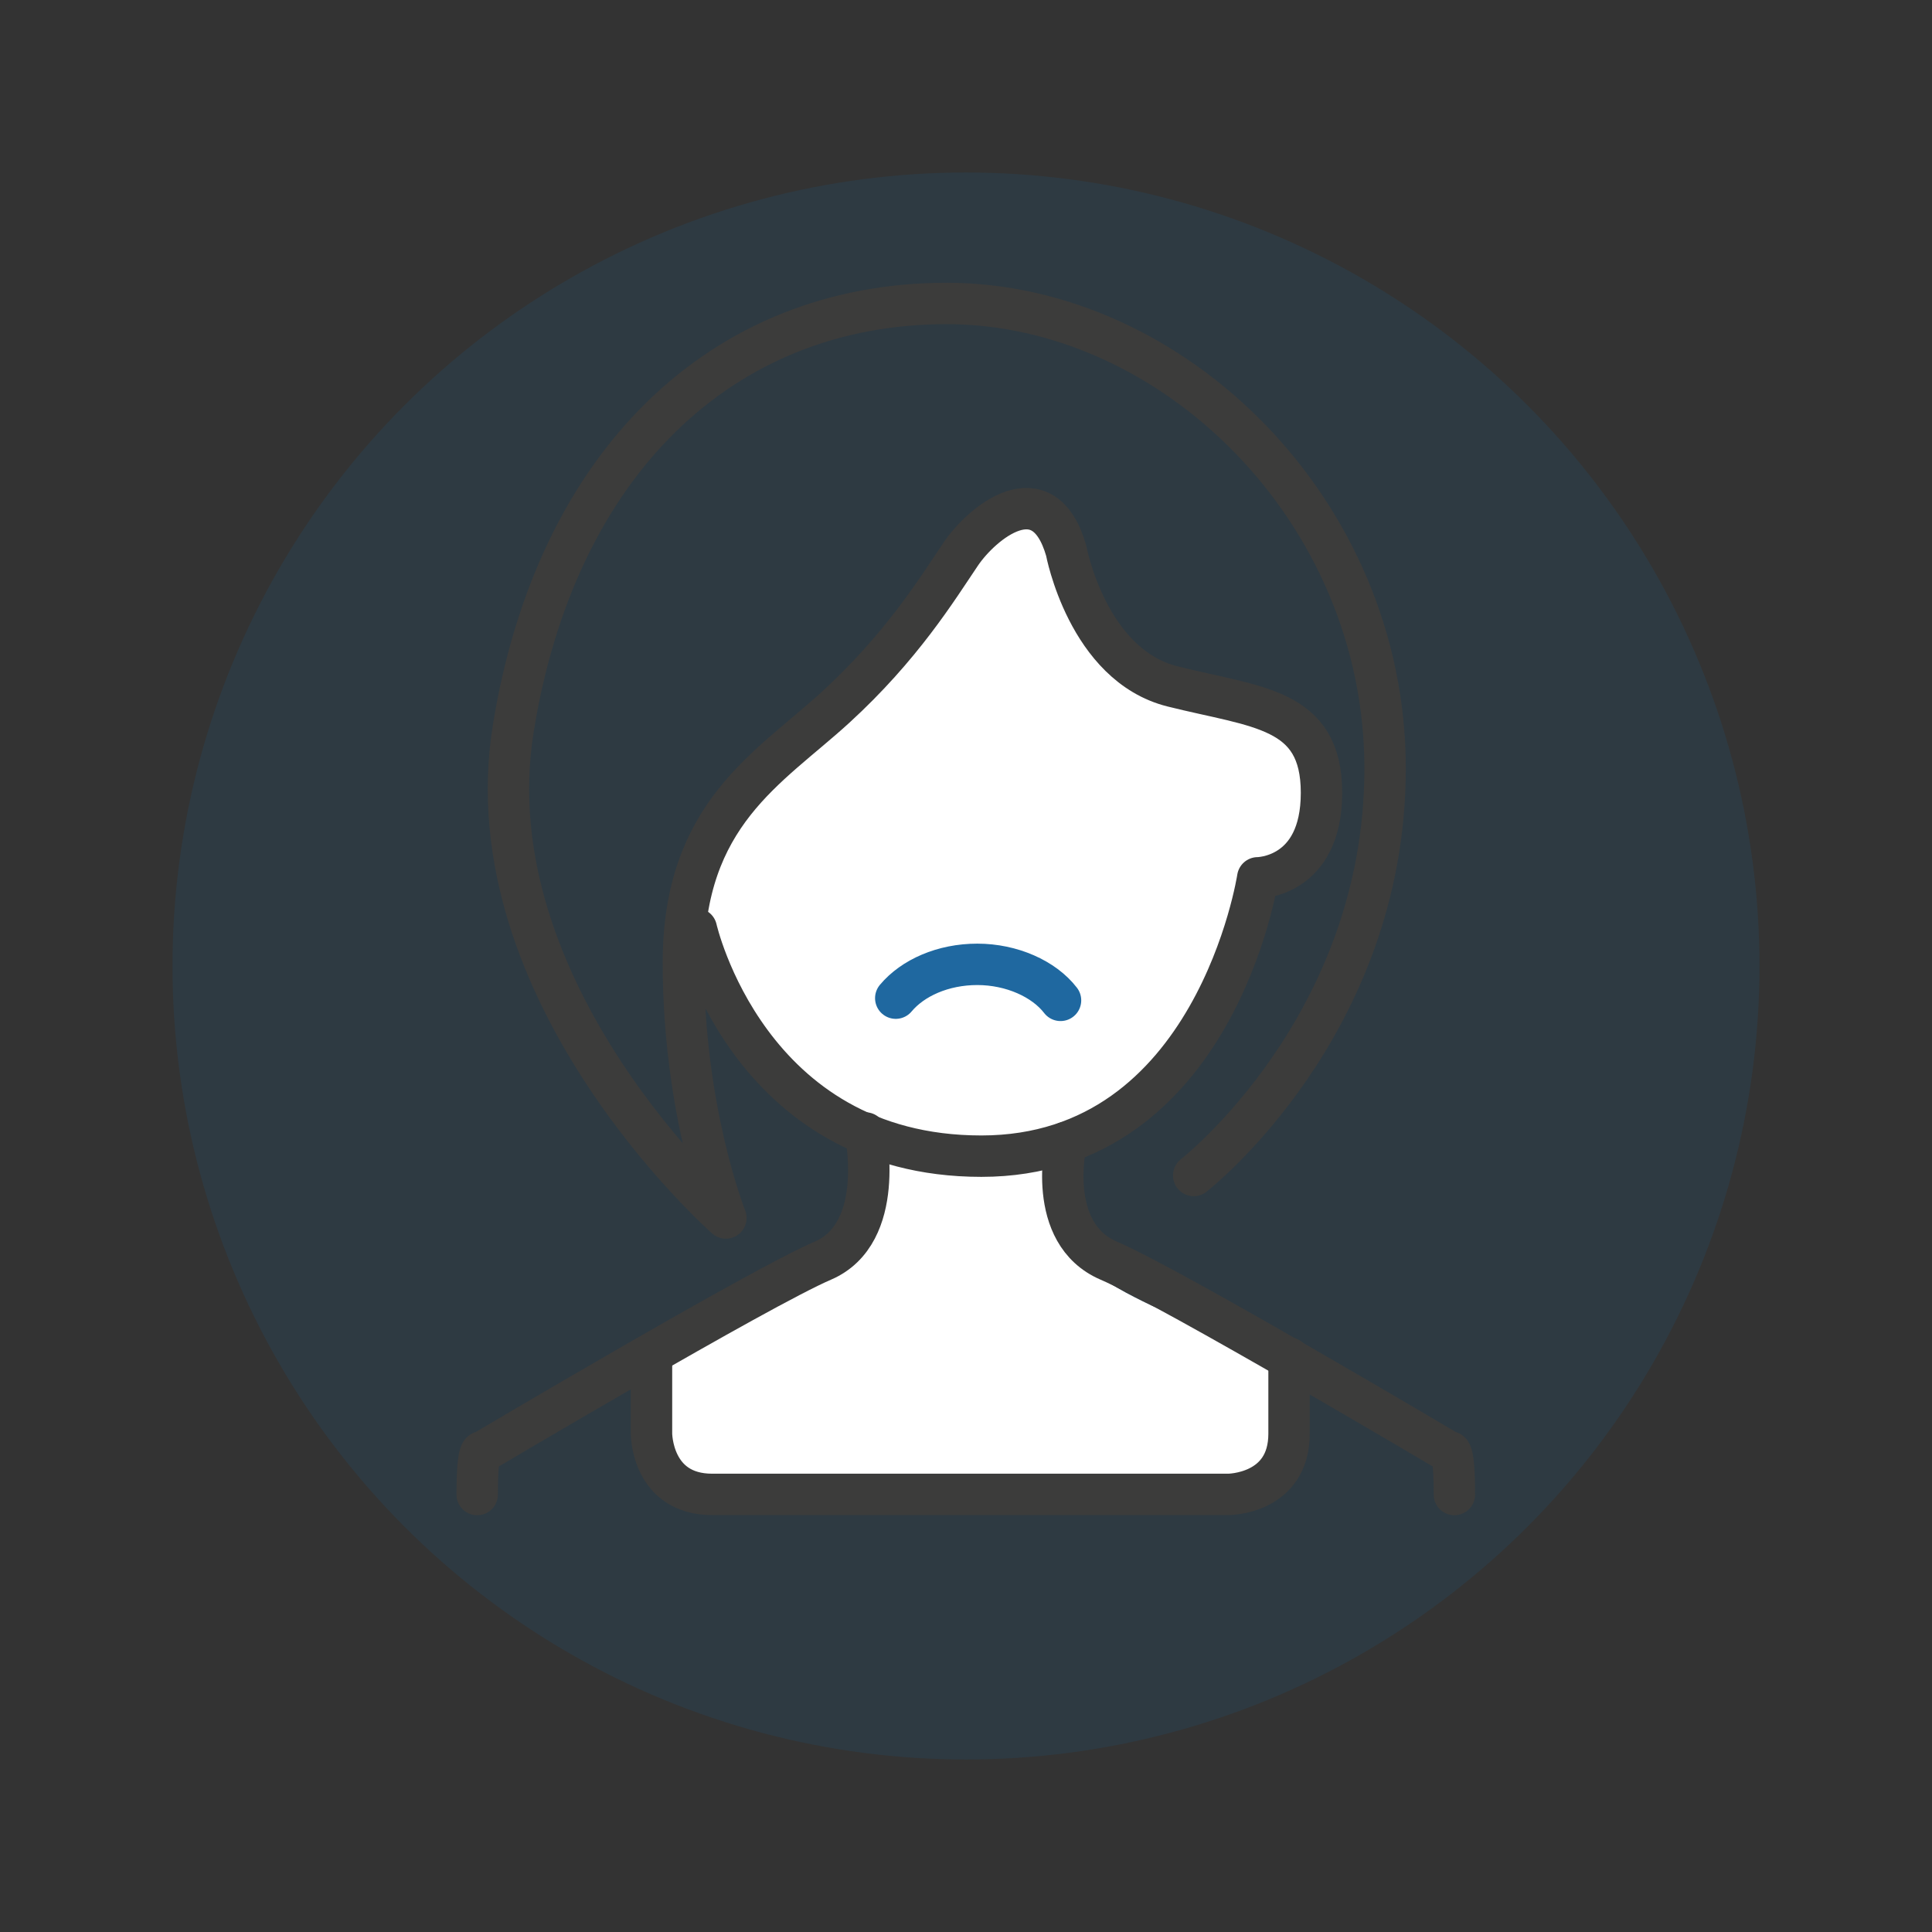 <?xml version="1.0" encoding="UTF-8"?><svg id="Ebene_1" xmlns="http://www.w3.org/2000/svg" viewBox="0 0 140 140"><rect x="0" y="0" width="140" height="140" fill="#333333" stroke="none"/><defs><style>.cls-1{fill:#fff;}.cls-2{stroke:#1f68a0;}.cls-2,.cls-3{fill:none;stroke-linecap:round;stroke-linejoin:round;stroke-width:3px;}.cls-4{fill:#007fc8;opacity:.1;}.cls-3{stroke:#3c3c3b;}</style></defs><circle class="cls-4" cx="70" cy="70" r="57.5"/><path class="cls-1" d="m49.22,66.81s7.54,12.96,11.28,14.83c3.74,1.87,2.81,1.87,2.81,1.87,0,0,.94,5.14-2.34,6.5-7.37,3.04-13.58,7.71-13.58,7.71,0,0-5.59,11.99,8.44,11.05,14.03-.94,34.91-1.01,34.91-1.01,0,0,2.51-1.79,2.51-5.54v-3.74s-14.03-4.68-14.97-7.48c-.94-2.81-2.15-8.12-2.15-8.12,0,0,10.57-5.91,13.38-12.46,2.81-6.55,2.21-6.99,2.21-6.99,0,0,1.74.41,3.04-2.85,1.3-3.26.21-7.59-2.52-8.7-2.73-1.11-9.93-2-12.41-5.29s-3.42-7.97-3.42-7.97c0,0-1.6-4.44-4.68-.94-2.61,2.98-7.48,11.23-11.23,14.03-3.74,2.81-10.29,8.42-10.29,10.29s-1.04,5.23-1.04,5.23l.04-.41Z"/><path class="cls-3" d="m86.5,85.18s13.87-10.79,13.87-29.49-15.41-33.7-31.77-33.7-28.33,11.66-31.41,30.82c-3.08,19.17,15.41,35.45,15.41,35.45,0,0-3.08-7.71-3.08-18.49s6.17-14.08,11-18.49c4.83-4.42,7.36-8.55,9.1-11.13,1.52-2.25,5.99-5.99,7.64-.25,0,0,1.54,8.3,7.71,9.84,6.16,1.54,10.79,1.54,10.79,7.71s-4.62,6.16-4.62,6.16c0,0-3.08,20.17-20.03,20.17s-20.65-16.47-20.65-16.47"/><path class="cls-3" d="m77.26,82.78s-1.54,6.58,3.08,8.57c4.62,1.98,24.66,13.87,24.66,13.87,0,0,.39-.47.39,3.08"/><path class="cls-3" d="m62.71,82.1s1.54,7.26-3.08,9.25c-4.62,1.98-24.66,13.87-24.66,13.87,0,0-.39-.47-.39,3.08"/><path class="cls-3" d="m47.21,98.41v5.48s0,4.4,4.4,4.4h37.4s4.4,0,4.4-4.4v-5.48"/><path class="cls-2" d="m64.91,72.33c1.23-1.47,3.42-2.45,5.91-2.45s4.83,1.05,6.03,2.61"/></svg>